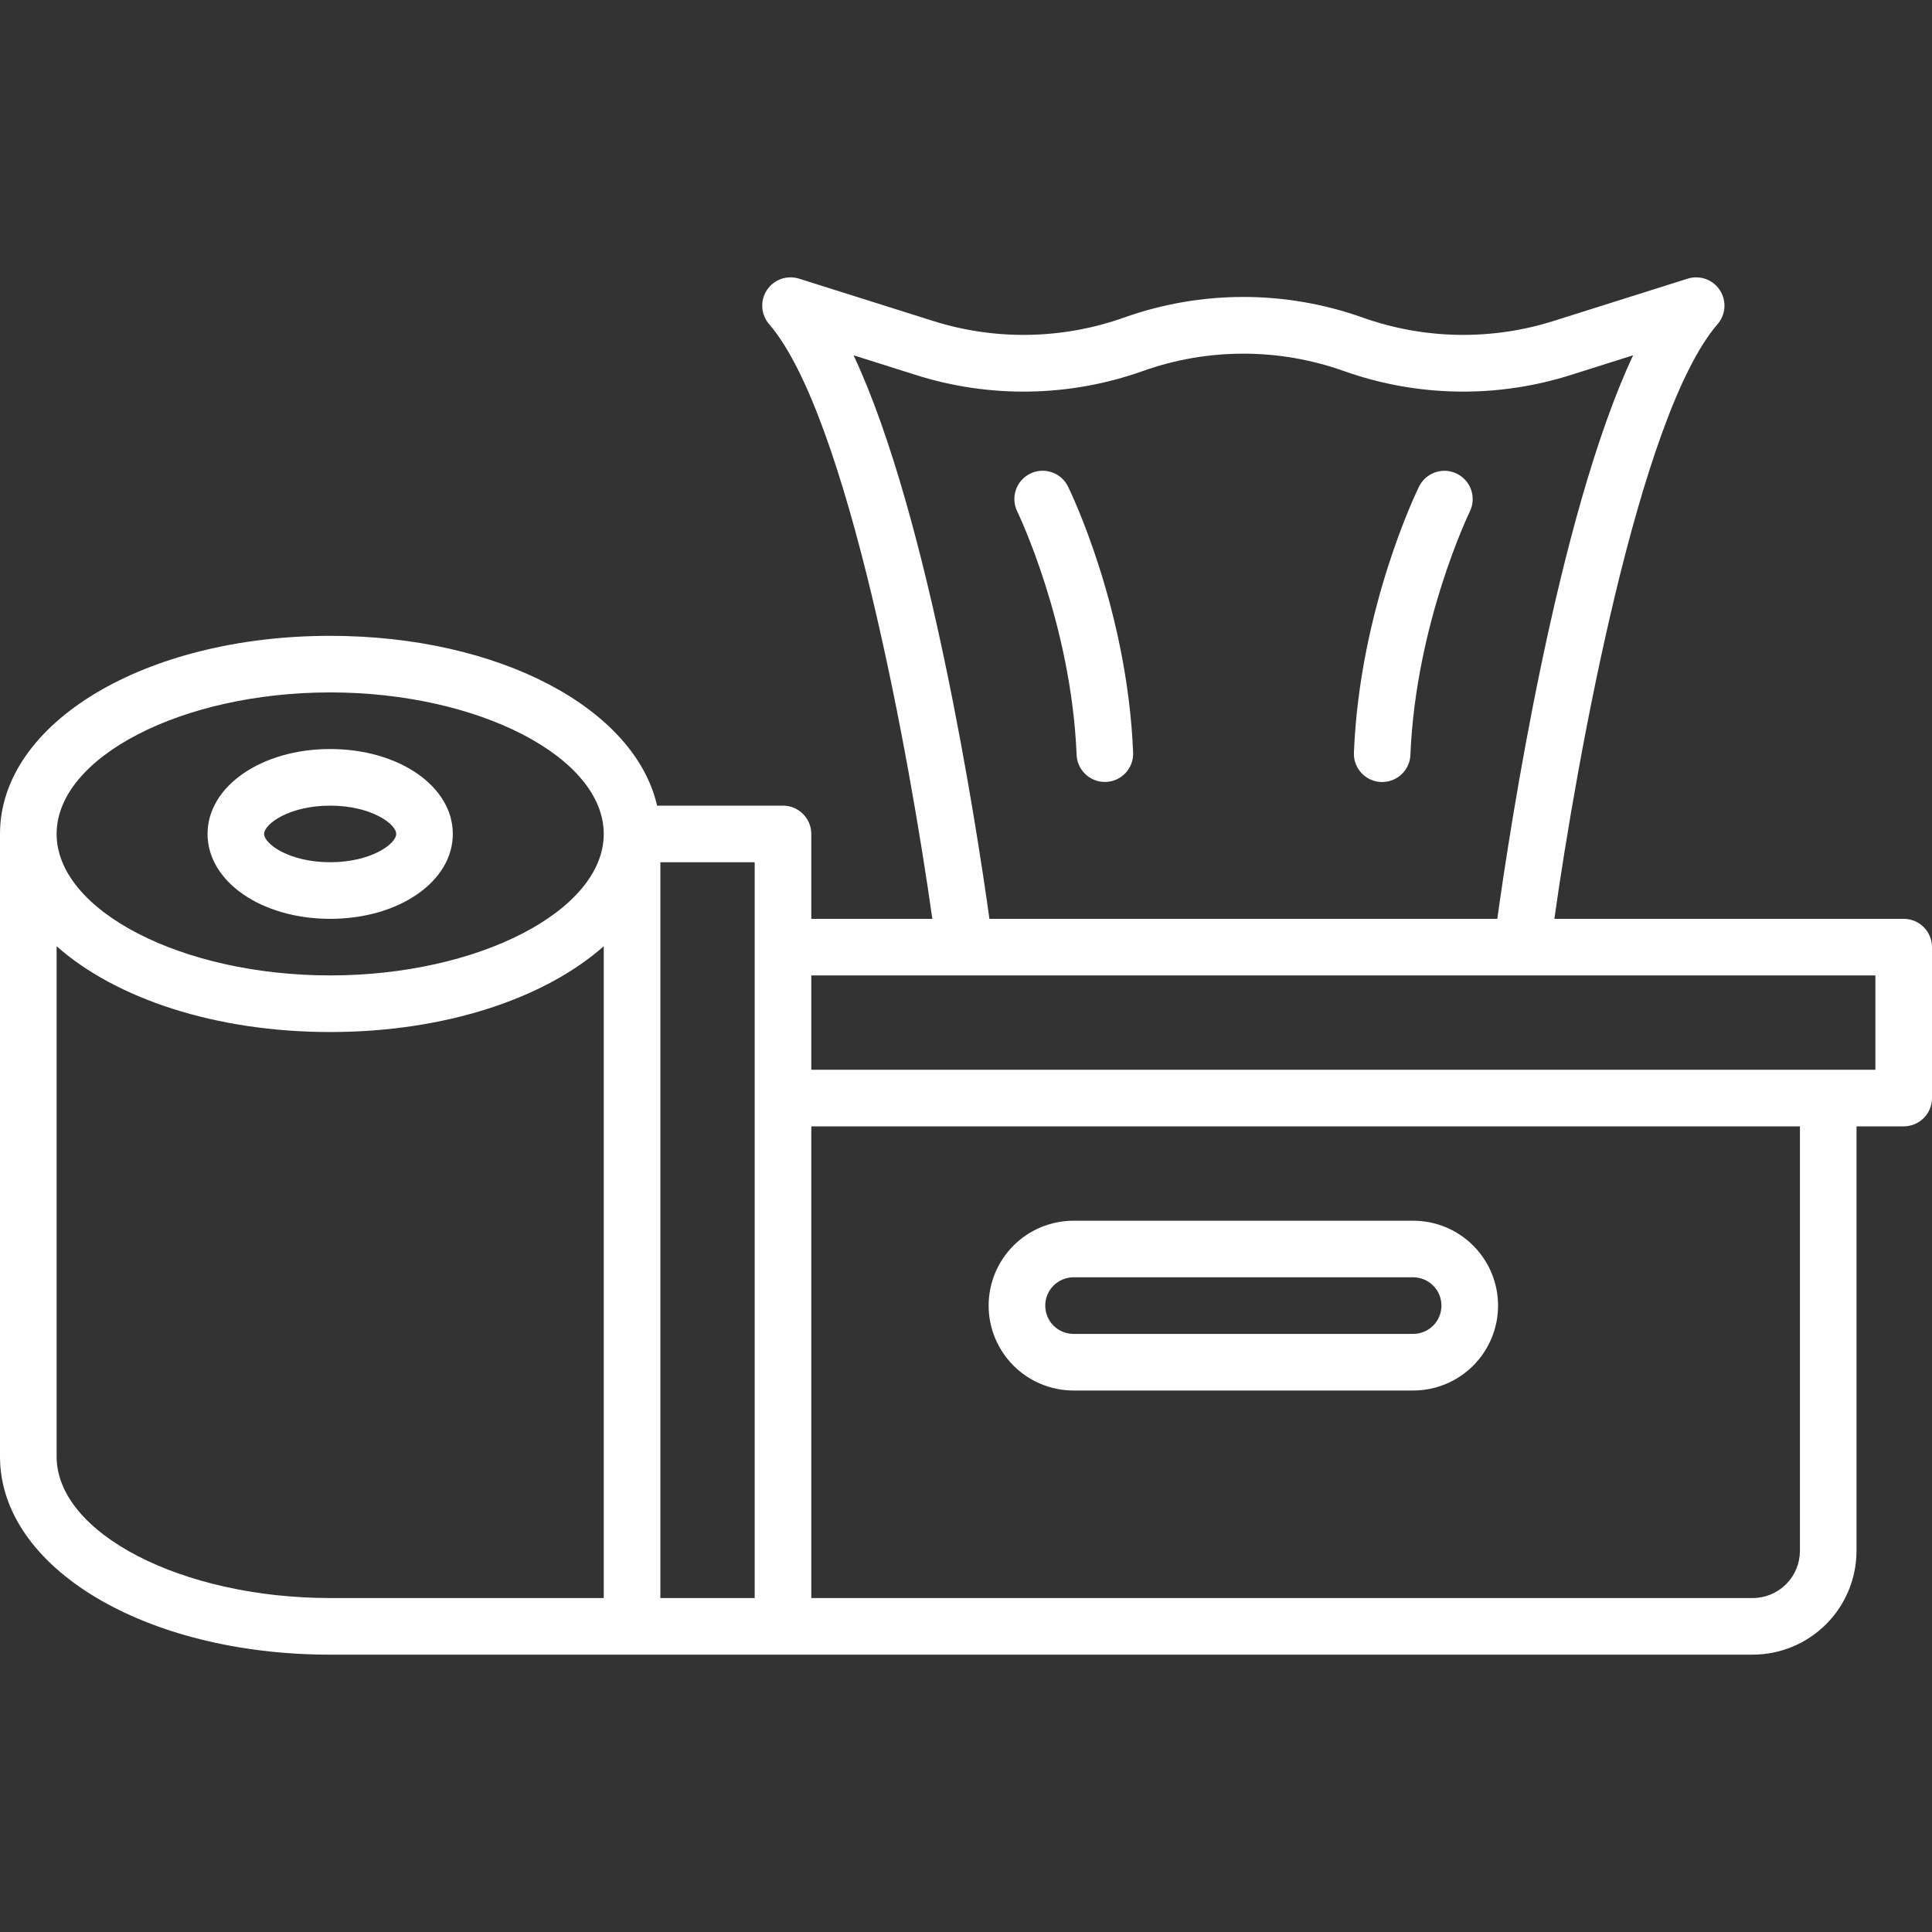 <svg width="56" height="56" viewBox="0 0 56 56" fill="none" xmlns="http://www.w3.org/2000/svg">
<rect x="0" y="0" width="56" height="56" fill="#333333" stroke="none"/>
<path d="M42.225 13.729C42.031 13.634 41.806 13.62 41.601 13.69C41.396 13.761 41.228 13.909 41.132 14.103C41.062 14.245 39.412 17.642 39.244 21.815C39.239 21.922 39.256 22.03 39.293 22.131C39.331 22.232 39.387 22.325 39.46 22.404C39.533 22.483 39.621 22.547 39.719 22.592C39.817 22.637 39.922 22.663 40.03 22.667H40.063C40.275 22.667 40.478 22.585 40.631 22.438C40.784 22.291 40.874 22.091 40.882 21.879C41.036 18.078 42.579 14.879 42.604 14.826C42.651 14.729 42.679 14.624 42.685 14.516C42.692 14.409 42.677 14.301 42.642 14.199C42.607 14.097 42.552 14.003 42.48 13.922C42.409 13.842 42.322 13.776 42.225 13.729Z" fill="white"/>
<path d="M29.859 13.729C29.665 13.825 29.517 13.993 29.446 14.198C29.376 14.403 29.39 14.628 29.484 14.822C29.5 14.855 31.05 18.064 31.206 21.877C31.214 22.089 31.304 22.289 31.457 22.436C31.609 22.583 31.813 22.665 32.025 22.665H32.058C32.166 22.66 32.271 22.635 32.369 22.59C32.467 22.545 32.555 22.481 32.628 22.402C32.701 22.323 32.758 22.23 32.795 22.129C32.832 22.028 32.849 21.92 32.844 21.813C32.676 17.64 31.026 14.243 30.956 14.101C30.86 13.906 30.691 13.757 30.485 13.688C30.279 13.618 30.054 13.633 29.859 13.729V13.729Z" fill="white"/>
<path d="M31.117 40.305H40.961C41.614 40.305 42.24 40.045 42.701 39.584C43.163 39.122 43.422 38.496 43.422 37.844C43.422 37.191 43.163 36.565 42.701 36.104C42.24 35.642 41.614 35.383 40.961 35.383H31.117C30.465 35.383 29.839 35.642 29.377 36.104C28.916 36.565 28.656 37.191 28.656 37.844C28.656 38.496 28.916 39.122 29.377 39.584C29.839 40.045 30.465 40.305 31.117 40.305V40.305ZM31.117 37.023H40.961C41.178 37.023 41.387 37.11 41.541 37.264C41.695 37.417 41.781 37.626 41.781 37.844C41.781 38.061 41.695 38.27 41.541 38.424C41.387 38.578 41.178 38.664 40.961 38.664H31.117C30.9 38.664 30.691 38.578 30.537 38.424C30.383 38.27 30.297 38.061 30.297 37.844C30.297 37.626 30.383 37.417 30.537 37.264C30.691 37.11 30.9 37.023 31.117 37.023Z" fill="white"/>
<path d="M55.18 26.633H45.054C45.71 21.984 47.503 12.04 49.785 9.395C49.902 9.26 49.971 9.091 49.983 8.912C49.994 8.734 49.947 8.557 49.849 8.408C49.751 8.259 49.607 8.146 49.438 8.086C49.27 8.027 49.087 8.024 48.917 8.077L45.052 9.297C43.24 9.874 41.29 9.841 39.499 9.205C37.261 8.408 34.818 8.408 32.581 9.205C30.789 9.841 28.838 9.874 27.027 9.297L23.161 8.077C22.991 8.024 22.808 8.027 22.64 8.086C22.471 8.146 22.327 8.259 22.229 8.408C22.131 8.557 22.084 8.734 22.095 8.912C22.107 9.091 22.176 9.26 22.293 9.395C24.576 12.04 26.37 21.984 27.024 26.633H23.516V24.172C23.516 23.954 23.429 23.746 23.275 23.592C23.122 23.438 22.913 23.352 22.695 23.352H19.046C18.401 20.534 14.471 18.43 9.57 18.43C4.203 18.43 0 20.952 0 24.172L0 42.219C0 45.439 4.203 47.961 9.57 47.961H50.805C51.602 47.96 52.366 47.642 52.93 47.079C53.494 46.515 53.811 45.751 53.812 44.953V32.648H55.18C55.397 32.648 55.606 32.562 55.76 32.408C55.914 32.254 56 32.046 56 31.828V27.453C56 27.236 55.914 27.027 55.76 26.873C55.606 26.719 55.397 26.633 55.18 26.633ZM9.57 20.07C13.869 20.07 17.5 21.948 17.5 24.172C17.5 26.395 13.869 28.273 9.57 28.273C5.272 28.273 1.641 26.395 1.641 24.172C1.641 21.948 5.272 20.07 9.57 20.07ZM1.641 42.219L1.641 27.427C3.347 28.938 6.234 29.914 9.57 29.914C12.906 29.914 15.794 28.938 17.5 27.427L17.5 46.32H9.57C5.272 46.32 1.641 44.442 1.641 42.219ZM21.875 46.32H19.141L19.141 24.992H21.875L21.875 46.32ZM24.741 10.298L26.531 10.864C28.682 11.549 30.998 11.511 33.125 10.755C35.01 10.083 37.068 10.083 38.953 10.755C41.08 11.511 43.396 11.549 45.547 10.864L47.337 10.298C45.14 14.978 43.765 24.002 43.4 26.633L28.679 26.633C28.313 24.002 26.938 14.978 24.741 10.298V10.298ZM52.172 44.953C52.171 45.316 52.027 45.663 51.771 45.919C51.514 46.175 51.167 46.32 50.805 46.32H23.516L23.516 32.648H52.172V44.953ZM54.359 31.008L23.516 31.008V28.273L54.359 28.273V31.008Z" fill="white"/>
<path d="M9.57 26.633C11.563 26.633 13.125 25.552 13.125 24.172C13.125 22.792 11.563 21.711 9.57 21.711C7.577 21.711 6.016 22.792 6.016 24.172C6.016 25.552 7.577 26.633 9.57 26.633ZM9.57 23.352C10.758 23.352 11.484 23.883 11.484 24.172C11.484 24.461 10.758 24.992 9.57 24.992C8.383 24.992 7.656 24.461 7.656 24.172C7.656 23.883 8.383 23.352 9.57 23.352Z" fill="white"/>
</svg>

